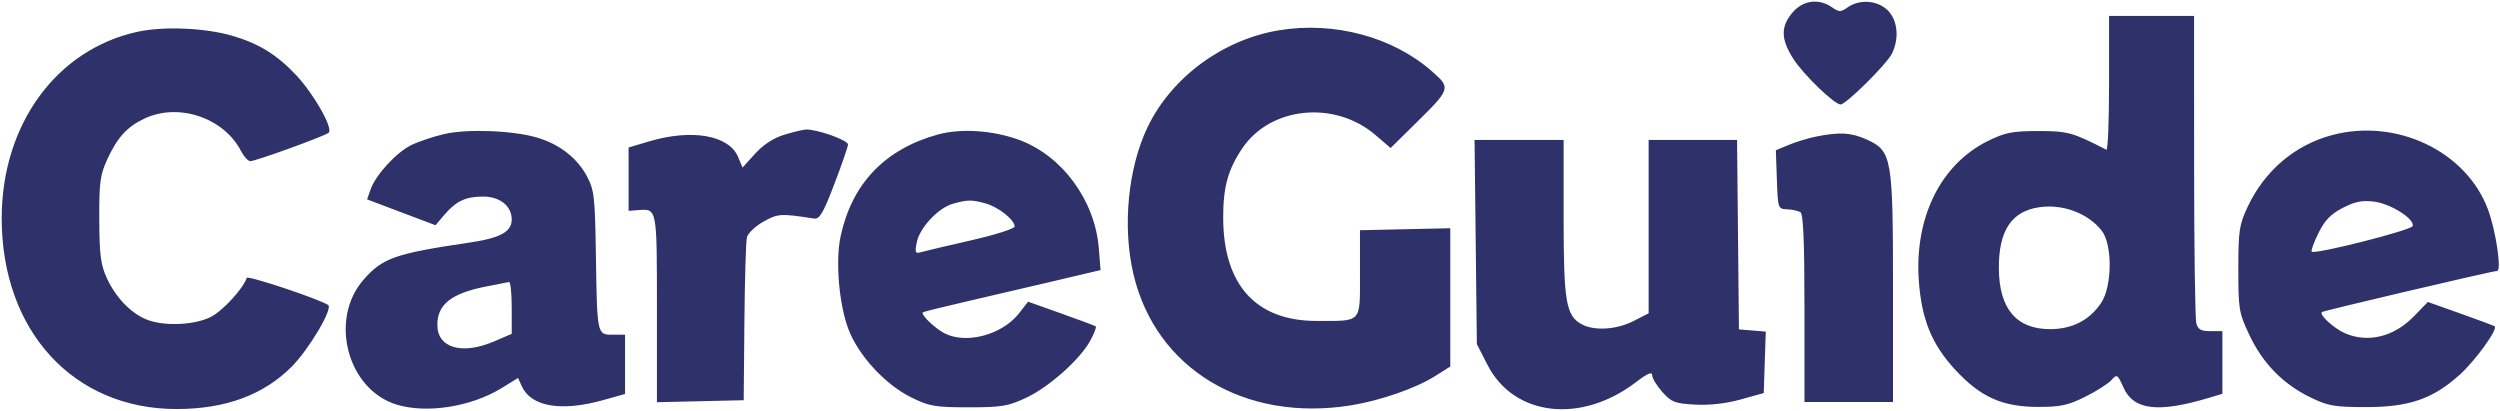 <?xml version="1.0" encoding="UTF-8"?>
<svg width="1217px" height="200px" viewBox="0 0 1217 200" version="1.1" xmlns="http://www.w3.org/2000/svg" xmlns:xlink="http://www.w3.org/1999/xlink">
    <title>careguide_ink</title>
    <g id="careguide_ink" stroke="none" stroke-width="1" fill="none" fill-rule="evenodd">
        <g id="Bitmap" transform="translate(0.828, 0.786)" fill="#2F326A">
            <path d="M871.705,5.382 C865.952,12.218 866.064,18.234 872.117,27.78 C876.971,35.432 892.129,50.077 895.198,50.077 C897.75,50.077 917.345,30.737 920.005,25.594 C923.834,18.192 923.062,9.191 918.181,4.31 C913.233,-0.64 904.503,-1.332 898.66,2.761 C895.191,5.191 894.464,5.191 890.995,2.761 C884.59,-1.726 876.795,-0.668 871.705,5.382 M1025.862,39.875 C1025.862,57.972 1025.281,72.48 1024.569,72.115 C1007.998,63.624 1005.759,63.008 991.379,63.008 C978.843,63.008 975.312,63.701 966.964,67.801 C944.098,79.03 931.228,104.739 933.212,135.225 C934.46,154.387 939.467,166.78 950.99,179.227 C963.326,192.551 973.893,197.28 991.379,197.301 C1002.162,197.315 1005.953,196.499 1014.198,192.394 C1019.638,189.687 1025.386,186.039 1026.972,184.286 C1029.74,181.227 1029.981,181.375 1032.902,187.899 C1037.809,198.856 1049.71,200.296 1074.362,192.91 L1081.034,190.91 L1081.034,175.667 L1081.034,160.422 L1075.202,160.422 C1070.609,160.422 1069.147,159.596 1068.328,156.542 C1067.757,154.408 1067.278,119.884 1067.266,79.818 L1067.241,6.974 L1046.552,6.974 L1025.862,6.974 L1025.862,39.875 M65.971,14.715 C26.498,23.444 0,59.915 0,105.515 C0,160.318 34.974,198.406 85.228,198.332 C108.924,198.298 127.364,191.515 141.098,177.78 C149.641,169.236 161.455,149.242 158.893,147.66 C153.824,144.527 119.733,133.186 119.29,134.484 C117.471,139.82 107.636,150.51 101.816,153.479 C93.74,157.599 78.54,158.153 70.203,154.629 C62.616,151.422 55.416,143.836 51.153,134.56 C48.202,128.134 47.574,123.248 47.502,106.111 C47.424,88.055 47.919,84.327 51.378,76.822 C56.393,65.942 61.128,60.799 69.828,56.784 C86.336,49.165 108.179,56.632 116.512,72.746 C117.91,75.451 119.941,77.663 121.026,77.663 C123.645,77.663 157.359,65.437 159.186,63.825 C161.486,61.798 152.114,45.174 143.448,35.91 C134.116,25.932 125.157,20.389 112.298,16.637 C98.966,12.746 78.679,11.905 65.971,14.715 M621.691,13.972 C594.376,18.546 569.603,36.768 557.924,60.88 C548.278,80.794 545.478,109.542 550.931,132.675 C561.805,178.811 605.083,204.886 656.897,196.517 C671.216,194.205 688.481,188.192 697.845,182.261 L705.172,177.62 L705.172,143.97 L705.172,110.318 L683.19,110.801 L661.207,111.284 L661.207,132.327 C661.207,156.794 662.445,155.441 640.048,155.441 C610.609,155.441 594.728,137.942 594.626,105.387 C594.578,90.346 596.914,81.798 603.903,71.43 C617.621,51.08 648.881,47.941 668.716,64.918 L676.133,71.267 L688.188,59.379 C705.426,42.382 705.509,42.122 696.372,34.039 C677.338,17.199 648.574,9.47 621.691,13.972 M215.517,64.446 C210.302,65.646 203.1,68.046 199.512,69.782 C192.126,73.356 182.066,84.294 179.564,91.472 L177.888,96.277 L194.526,102.567 L211.166,108.858 L215.497,103.779 C221.197,97.096 225.857,94.905 234.369,94.905 C242.543,94.905 248.276,99.508 248.276,106.072 C248.276,112.074 242.714,115.099 227.586,117.325 C191.709,122.608 185.412,124.808 176.224,135.274 C159.166,154.703 168.295,189.017 192.441,196.232 C207.148,200.627 228.614,197.215 243.345,188.142 L251.343,183.215 L253.179,187.244 C257.733,197.239 272.39,199.717 292.91,193.958 L303.448,191.001 L303.448,176.574 L303.448,162.146 L297.447,162.146 C289.802,162.146 289.852,162.38 289.253,123.353 C288.819,95.046 288.44,91.682 284.922,85.091 C280.153,76.151 271.686,69.525 260.853,66.256 C249.21,62.744 226.819,61.849 215.517,64.446 M380.812,64.844 C375.664,66.429 370.666,69.698 366.733,74.051 L360.634,80.801 L358.522,75.703 C354.095,65.013 335.997,61.829 315.086,68.058 L305.172,71.011 L305.172,86.434 L305.172,101.856 L309.964,101.491 C319.045,100.799 318.966,100.372 318.966,149.37 L318.966,195.011 L340.086,194.527 L361.207,194.042 L361.541,156.186 C361.724,135.363 362.281,116.705 362.779,114.724 C363.278,112.741 366.888,109.317 370.803,107.117 C377.841,103.161 379.184,103.079 395.479,105.608 C398.124,106.02 399.924,102.956 405.31,88.87 C408.936,79.387 411.94,70.689 411.987,69.541 C412.067,67.477 396.734,62.034 391.497,62.267 C390.01,62.332 385.202,63.492 380.812,64.844 M455.605,64.724 C429.819,71.913 413.867,88.653 408.369,114.292 C405.822,126.17 407.567,147.132 412.117,159.291 C416.917,172.124 430.052,186.425 442.776,192.674 C451.624,197.018 454.36,197.491 470.69,197.491 C486.748,197.491 489.914,196.967 498.712,192.842 C509.981,187.561 525.131,174.017 530.019,164.855 C531.831,161.456 532.995,158.422 532.605,158.111 C532.216,157.801 524.641,154.967 515.776,151.813 L499.653,146.08 L495.222,151.742 C487.024,162.218 469.507,166.913 458.962,161.46 C454.167,158.98 447.171,152.196 448.429,151.246 C448.819,150.953 458.448,148.565 469.828,145.939 C481.207,143.313 500.509,138.81 512.719,135.929 L534.921,130.692 L534.06,119.972 C532.205,96.863 516.364,75.201 495.65,67.451 C482.816,62.649 466.926,61.567 455.605,64.724 M1134.54,64.944 C1116.338,69.761 1101.579,82.299 1093.278,99.998 C1089.228,108.632 1088.793,111.567 1088.793,130.249 C1088.793,149.887 1089.069,151.522 1094.233,162.42 C1100.734,176.142 1110.593,186.199 1123.86,192.644 C1132.514,196.846 1135.578,197.384 1150.862,197.389 C1171.931,197.396 1183.436,193.437 1196.512,181.68 C1204.234,174.737 1215.309,159.394 1213.571,158.044 C1213.219,157.77 1205.755,154.994 1196.984,151.877 L1181.04,146.208 L1174.25,153.203 C1164.614,163.134 1152.083,166.258 1140.893,161.522 C1135.516,159.246 1128.029,152.442 1129.464,151.136 C1130.21,150.456 1212.602,131.111 1214.748,131.111 C1217.103,131.111 1214.136,111.284 1210.236,100.951 C1199.603,72.786 1165.753,56.684 1134.54,64.944 M883.46,65.648 C879.578,66.417 873.533,68.244 870.028,69.71 L863.652,72.374 L864.153,86.656 C864.647,100.711 864.728,100.942 869.14,101.11 C871.605,101.203 874.516,101.83 875.605,102.505 C877.016,103.377 877.586,116.842 877.586,149.317 L877.586,194.905 L899.138,194.905 L920.69,194.905 L920.69,139.767 C920.69,75.765 920.152,72.706 907.921,67.151 C900.41,63.741 894.814,63.396 883.46,65.648 M717.547,117.015 L718.103,166.711 L723.302,176.872 C736.11,201.901 768.774,205.705 795.522,185.282 C801.148,180.986 803.448,179.994 803.448,181.867 C803.448,183.318 805.674,186.996 808.393,190.039 C812.817,194.992 814.497,195.639 824.341,196.182 C831.412,196.572 839.352,195.675 846.552,193.67 L857.759,190.551 L858.255,175.594 L858.752,160.637 L852.221,160.099 L845.69,159.56 L845.231,113.439 L844.771,67.318 L823.248,67.318 L801.724,67.318 L801.724,109.525 L801.724,151.73 L794.397,155.487 C786.224,159.677 775.338,160.384 769.243,157.122 C761.491,152.974 760.345,146.292 760.345,105.305 L760.345,67.318 L738.667,67.318 L716.99,67.318 L717.547,117.015 M462.888,98.456 C455.821,100.513 446.874,110.105 445.469,117.132 C444.45,122.22 444.697,122.775 447.59,121.941 C449.39,121.42 460.366,118.83 471.983,116.184 C483.6,113.537 493.103,110.517 493.103,109.474 C493.103,106.284 485.371,100.091 479.167,98.311 C472.364,96.361 470.021,96.382 462.888,98.456 M1139.655,100.398 C1133.814,103.401 1130.884,106.427 1127.8,112.648 C1125.548,117.191 1124.074,121.279 1124.528,121.73 C1126.012,123.217 1172.981,111.305 1173.659,109.272 C1174.786,105.892 1163.066,98.42 1155.016,97.384 C1149.114,96.625 1145.679,97.299 1139.655,100.398 M991.872,100.096 C978.393,102.06 972.155,111.442 972.212,129.665 C972.274,149.391 980.672,159.437 997.097,159.437 C1007.886,159.437 1016.302,155.132 1021.978,146.711 C1027.428,138.624 1027.591,118.258 1022.262,111.482 C1015.602,103.015 1003.35,98.425 991.872,100.096 M235.345,138.77 C218.838,142.08 212.069,147.486 212.069,157.358 C212.069,168.632 224.105,172.118 239.767,165.382 L248.276,161.722 L248.276,149.003 C248.276,142.008 247.693,136.377 246.983,136.489 C246.272,136.603 241.034,137.629 235.345,138.77" id="Shape"></path>
        </g>
    </g>
</svg>